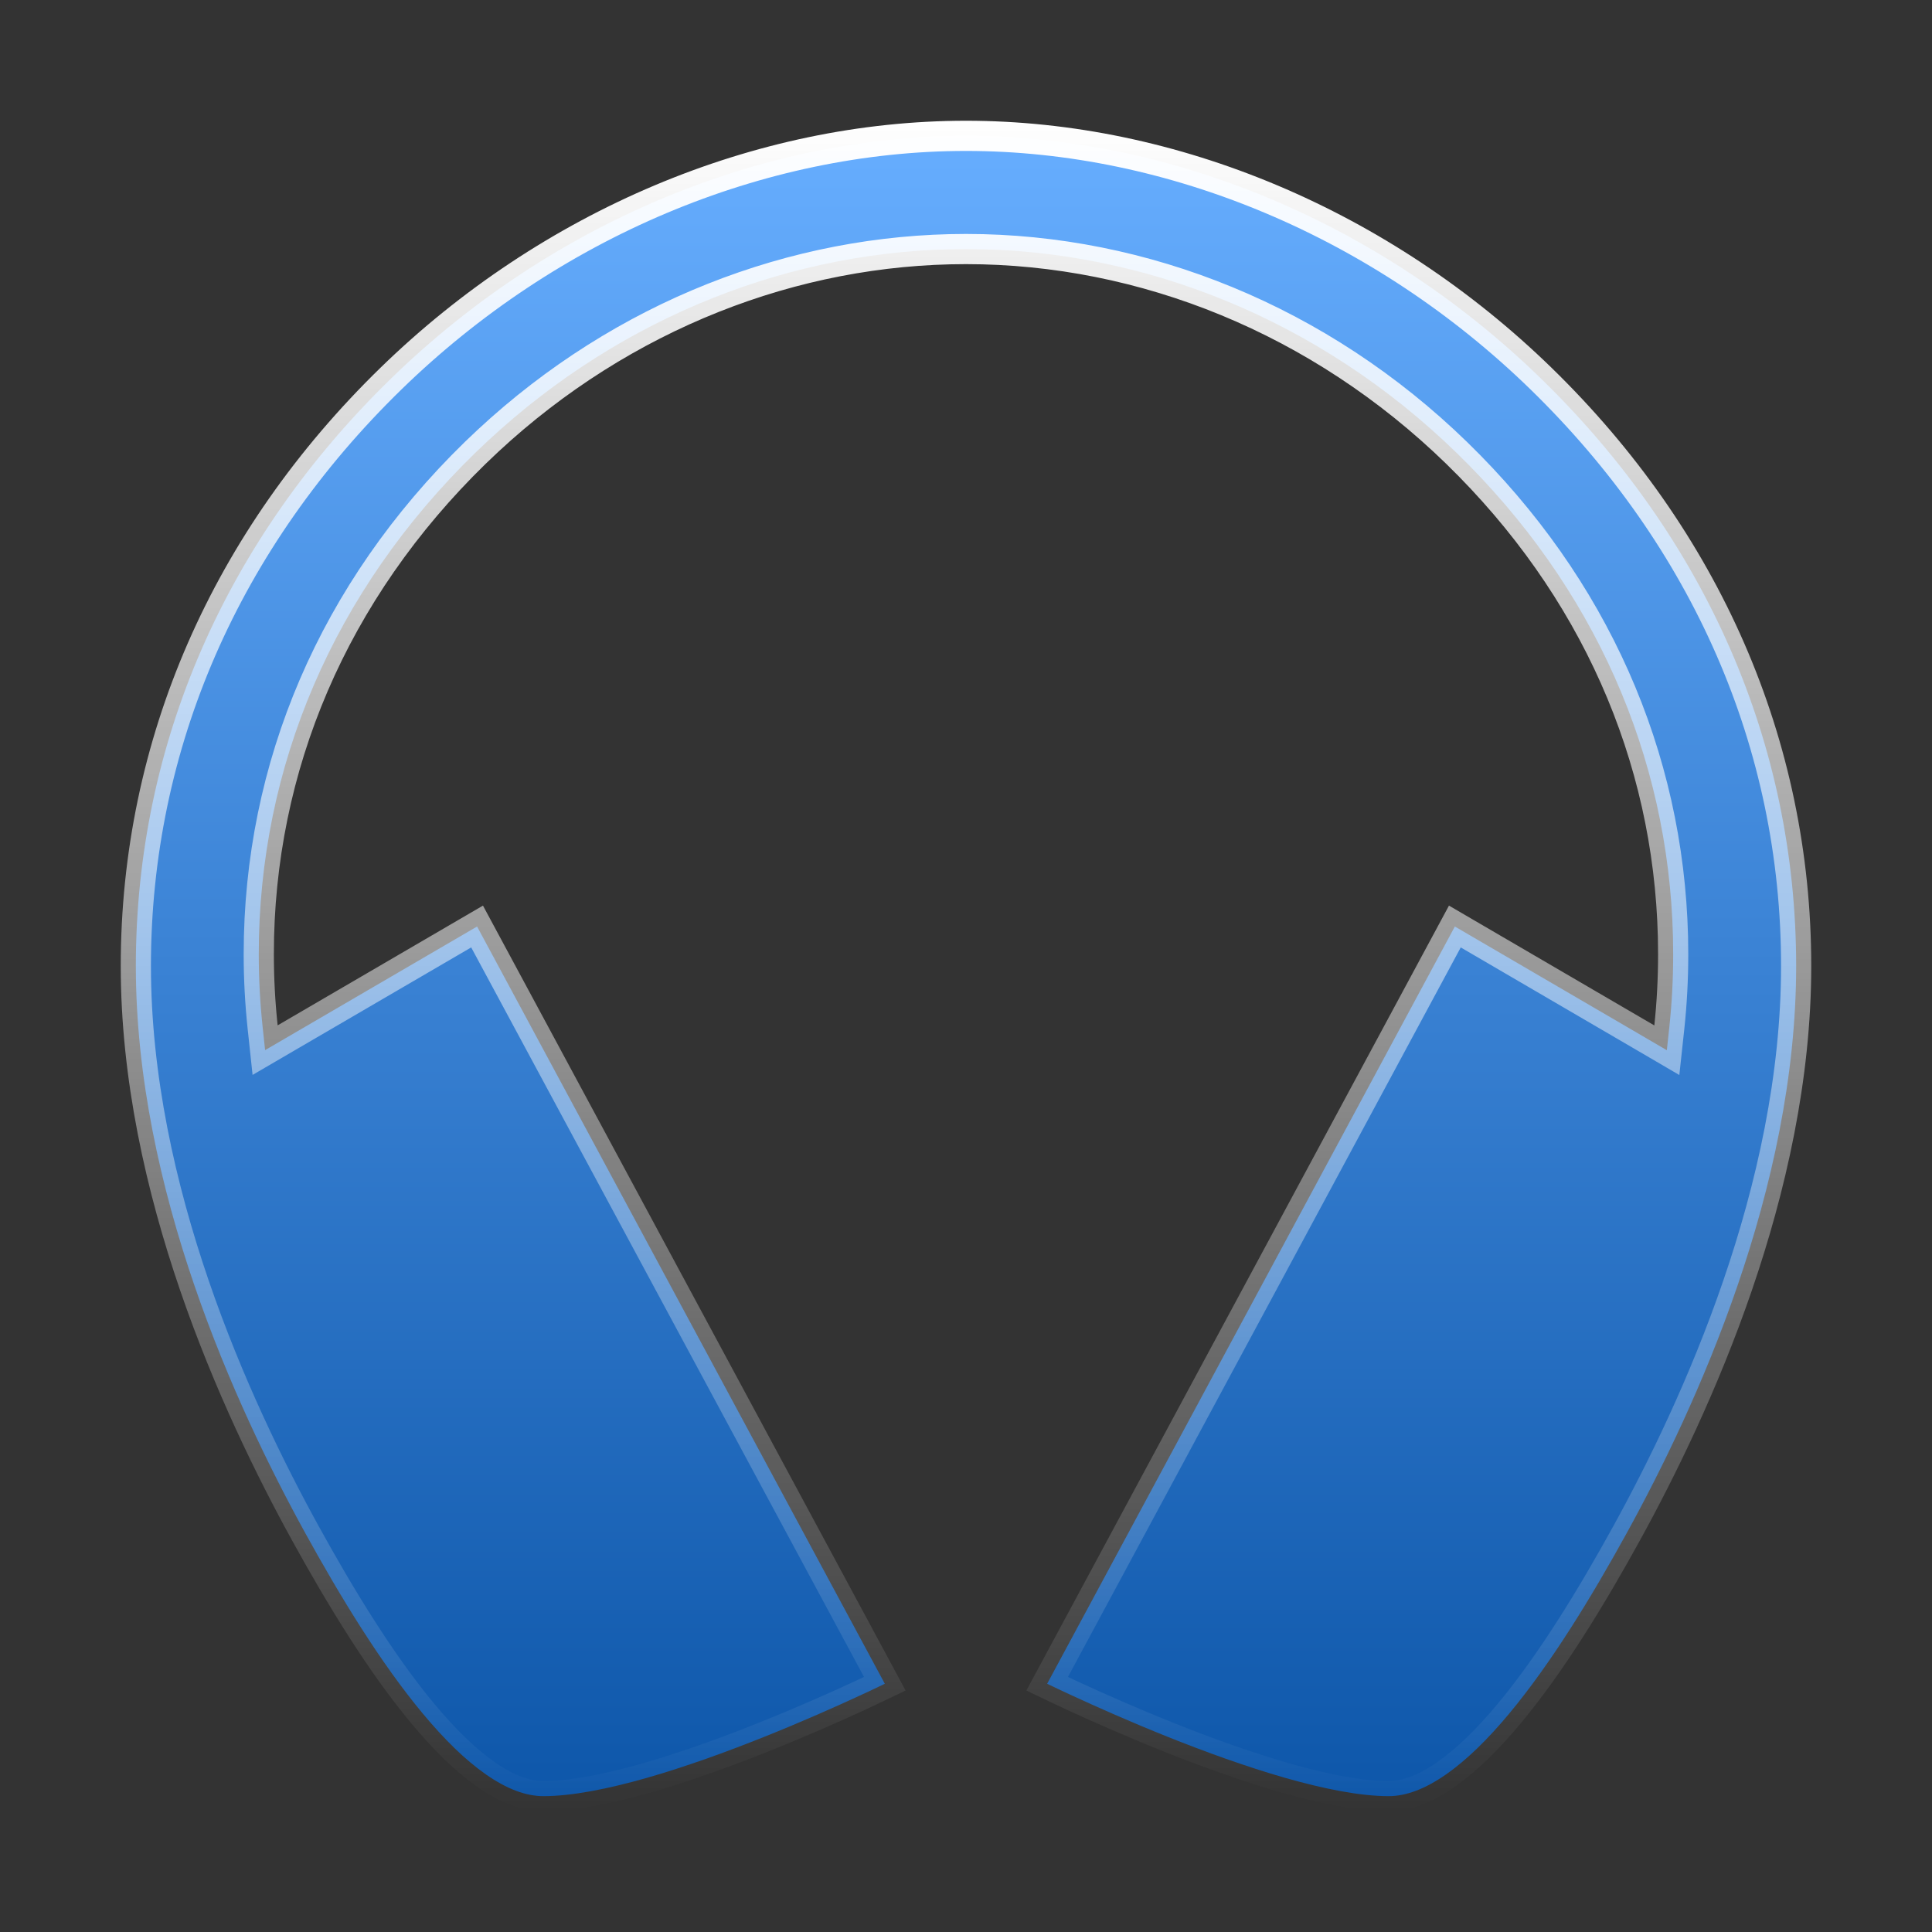 <svg width="64" height="64" viewBox="0 0 64 64" fill="none" xmlns="http://www.w3.org/2000/svg">
<rect x="0" y="0" width="64" height="64" fill="#333333" stroke="none"/>
<path d="M32 4.5C38.845 4.5 45.791 7.423 51.046 12.539C56.504 17.854 59.5 24.643 59.5 32C59.5 39.37 56.197 46.59 53.885 50.79C52.728 52.892 51.384 55.1 49.984 56.777C49.285 57.616 48.584 58.305 47.9 58.781C47.215 59.259 46.58 59.5 46 59.5C45.07 59.5 43.873 59.265 42.575 58.895C41.285 58.526 39.926 58.032 38.685 57.536C37.446 57.04 36.33 56.543 35.523 56.171C35.185 56.015 34.902 55.88 34.688 55.777L48.194 30.692L54.549 34.4L55.216 34.79L55.299 34.023C55.384 33.223 55.426 32.42 55.426 31.616L55.419 31.035C55.27 25.038 52.808 19.438 48.258 15.008C43.724 10.596 37.884 8.25 32 8.25C26.3 8.25 20.637 10.451 16.171 14.596L15.742 15.003C11.046 19.581 8.572 25.4 8.572 31.611C8.572 32.416 8.615 33.22 8.7 34.02L8.782 34.787L9.449 34.398L15.804 30.692L29.311 55.777C29.097 55.88 28.814 56.015 28.477 56.171C27.671 56.543 26.554 57.04 25.314 57.536C24.074 58.032 22.715 58.526 21.425 58.895C20.127 59.265 18.93 59.5 18 59.5C17.42 59.5 16.785 59.26 16.1 58.782C15.416 58.306 14.715 57.616 14.016 56.777C12.616 55.1 11.272 52.892 10.115 50.79C7.803 46.589 4.5 39.37 4.5 32C4.5 24.643 7.496 17.854 12.954 12.539C18.209 7.423 25.155 4.5 32 4.5Z" fill="url(#paint0_linear_154_5495)" stroke="url(#paint1_linear_154_5495)"/>
<defs>
<linearGradient id="paint0_linear_154_5495" x1="32" y1="4" x2="32" y2="60" gradientUnits="userSpaceOnUse">
<stop stop-color="#67AEFF"/>
<stop offset="1" stop-color="#0D56A9"/>
</linearGradient>
<linearGradient id="paint1_linear_154_5495" x1="32" y1="4" x2="32" y2="60" gradientUnits="userSpaceOnUse">
<stop stop-color="white"/>
<stop offset="1" stop-color="white" stop-opacity="0"/>
</linearGradient>
</defs>
</svg>
